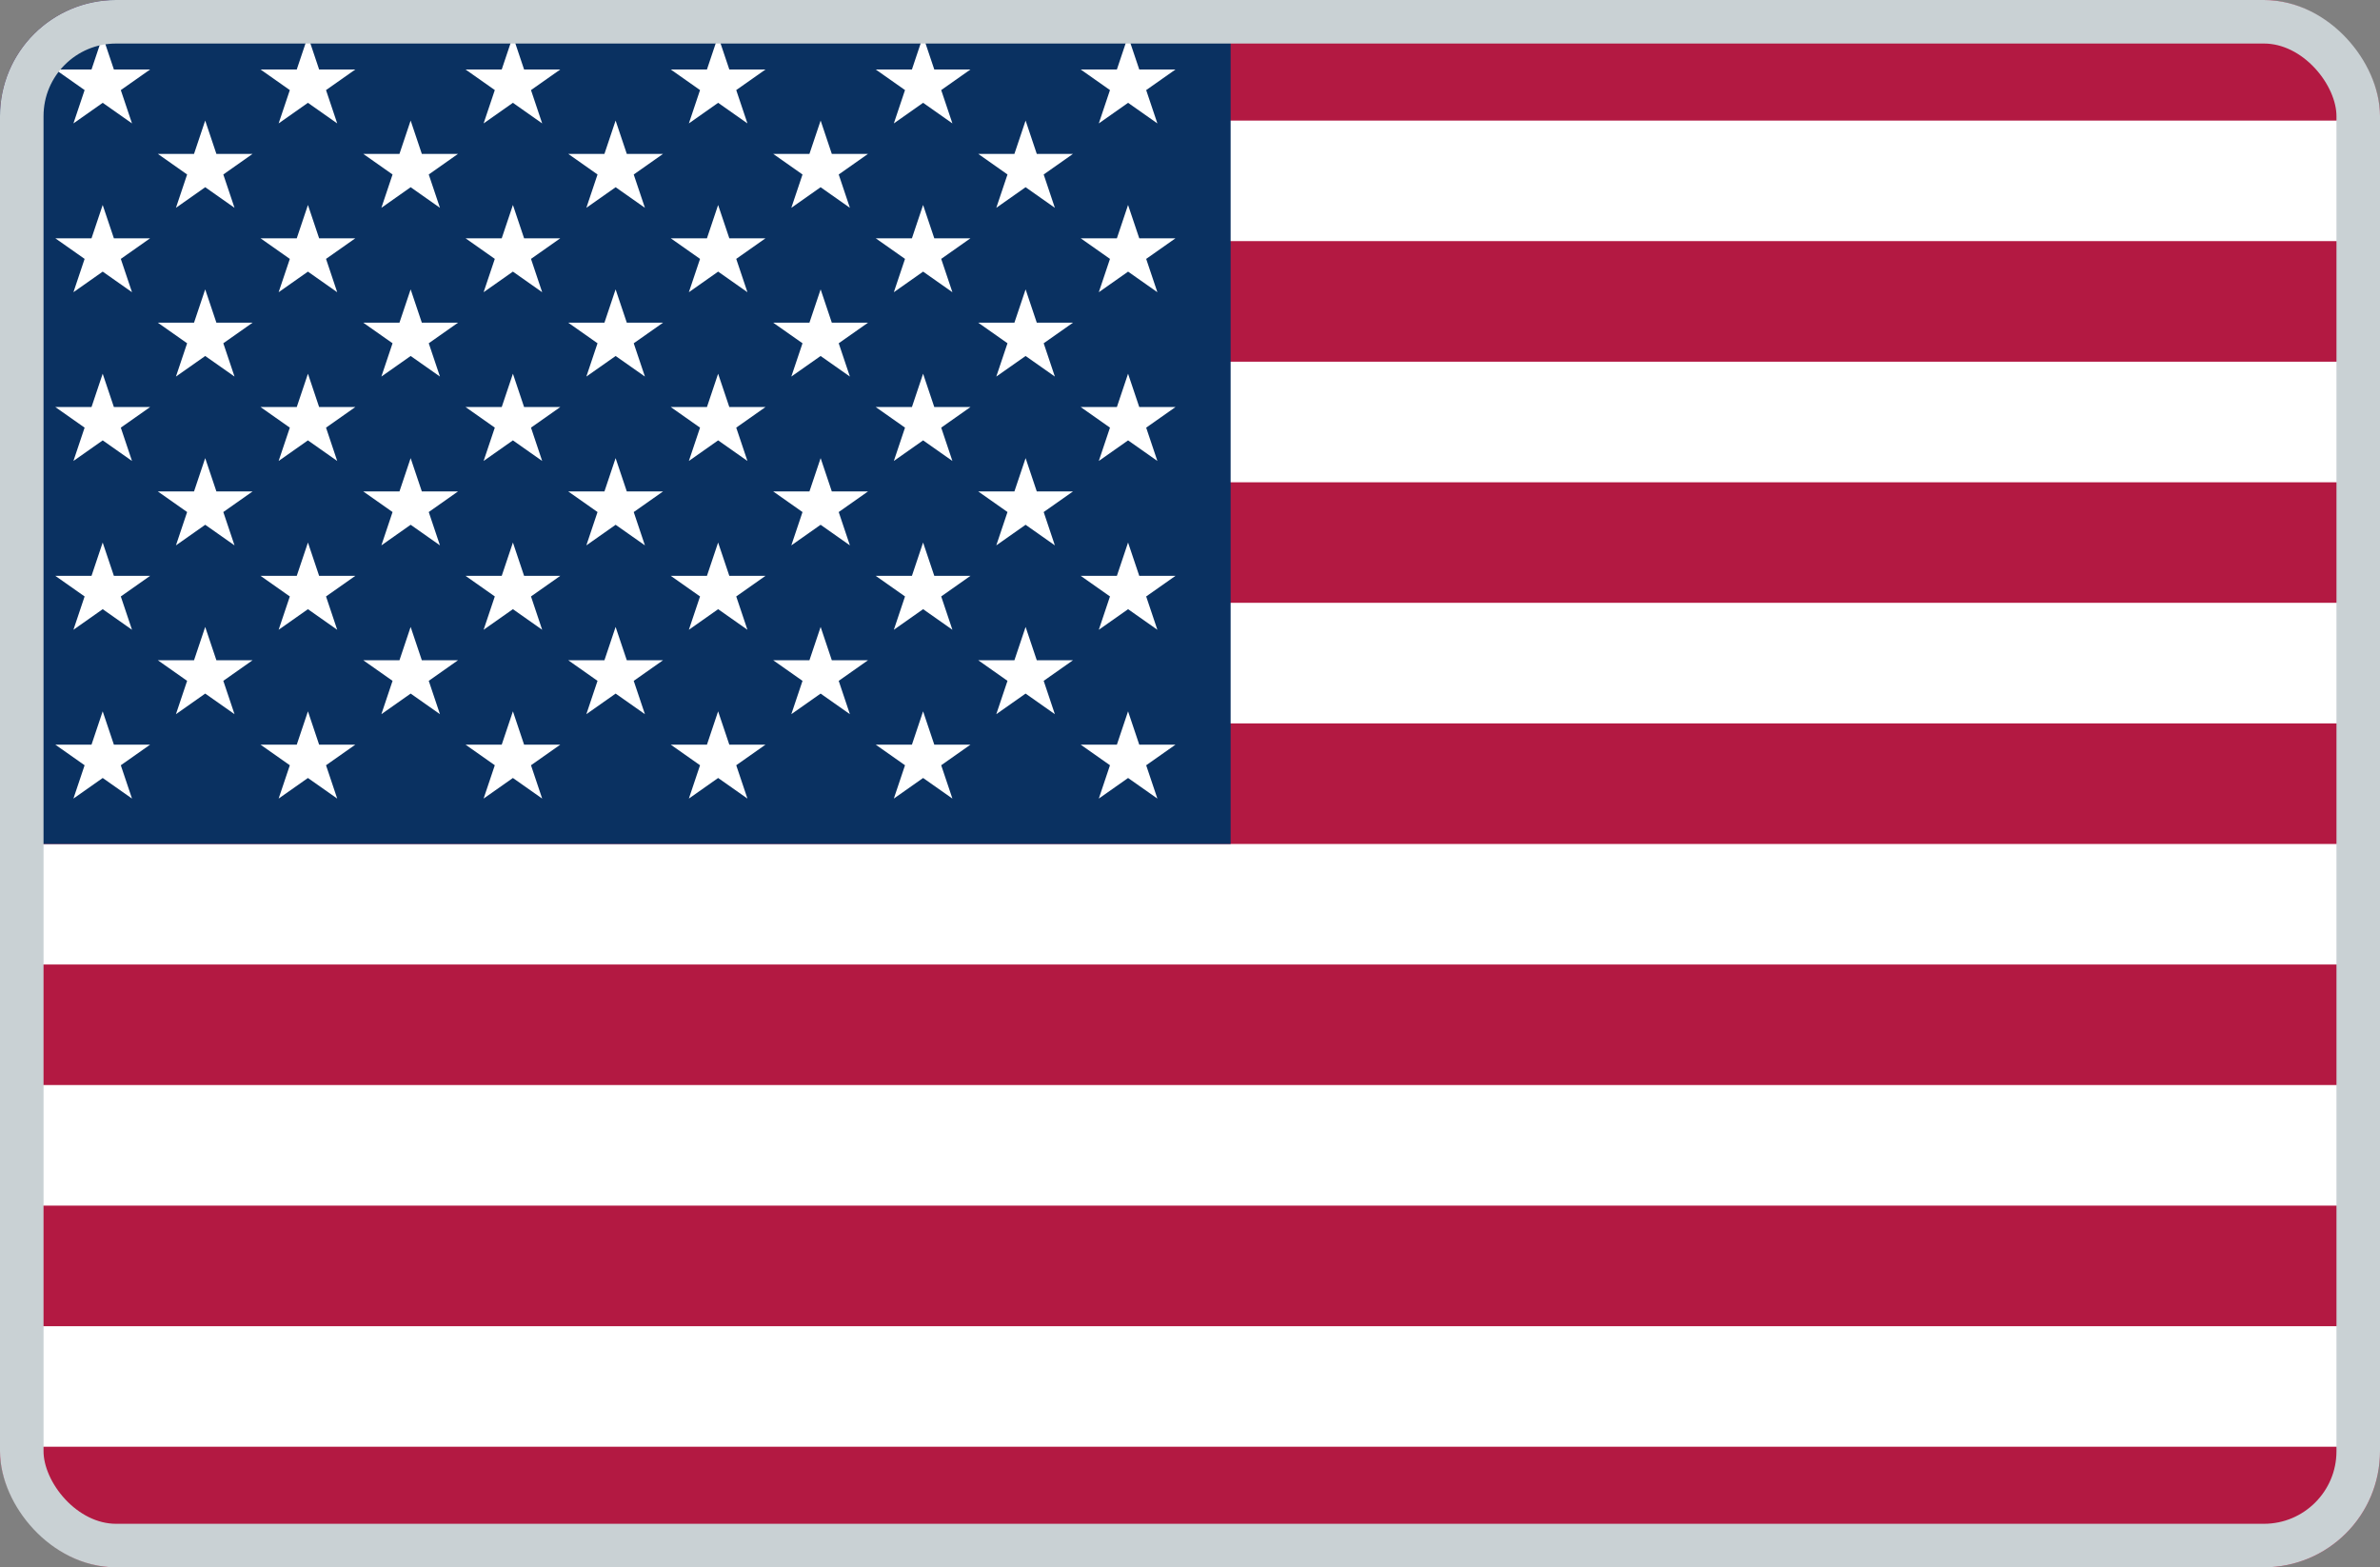 <svg width="41" height="27" viewBox="0 0 41 27" fill="none" xmlns="http://www.w3.org/2000/svg">
<rect x="0" y="0" width="41" height="27" fill="#808080" stroke="none"/>
<g clip-path="url(#clip0_9520_30946)">
<path d="M0 0H53V27H0" fill="#B31942"/>
<path d="M0 3.115H53H0ZM53 7.269H0H53ZM0 11.423H53H0ZM53 15.577H0H53ZM0 19.731H53H0ZM53 23.885H0H53Z" fill="black"/>
<path fill-rule="evenodd" clip-rule="evenodd" d="M53 4.154H0V2.077H53V4.154ZM0 6.231H53V8.308H0V6.231ZM53 12.462H0V10.385H53V12.462ZM0 14.539H53V16.615H0V14.539ZM53 20.769H0V18.692H53V20.769ZM0 22.846H53V24.923H0V22.846Z" fill="white"/>
<path d="M0 0H21.2V14.539H0" fill="#0A3161"/>
<path d="M1.769 0.623L2.274 2.126L0.953 1.197H2.586L1.265 2.126L1.769 0.623Z" fill="white"/>
<path d="M1.769 3.531L2.274 5.034L0.953 4.105H2.586L1.265 5.034L1.769 3.531Z" fill="white"/>
<path d="M1.769 6.438L2.274 7.941L0.953 7.012H2.586L1.265 7.941L1.769 6.438Z" fill="white"/>
<path d="M1.769 9.346L2.274 10.849L0.953 9.92H2.586L1.265 10.849L1.769 9.346Z" fill="white"/>
<path d="M1.769 12.254L2.274 13.757L0.953 12.828H2.586L1.265 13.757L1.769 12.254Z" fill="white"/>
<path d="M3.535 2.077L4.04 3.58L2.719 2.651H4.351L3.031 3.58L3.535 2.077Z" fill="white"/>
<path d="M3.535 4.985L4.04 6.487L2.719 5.559H4.351L3.031 6.487L3.535 4.985Z" fill="white"/>
<path d="M3.535 7.892L4.04 9.395L2.719 8.466H4.351L3.031 9.395L3.535 7.892Z" fill="white"/>
<path d="M3.535 10.8L4.04 12.303L2.719 11.374H4.351L3.031 12.303L3.535 10.8Z" fill="white"/>
<path d="M5.305 0.623L5.809 2.126L4.488 1.197H6.121L4.8 2.126L5.305 0.623Z" fill="white"/>
<path d="M5.305 3.531L5.809 5.034L4.488 4.105H6.121L4.8 5.034L5.305 3.531Z" fill="white"/>
<path d="M5.305 6.438L5.809 7.941L4.488 7.012H6.121L4.8 7.941L5.305 6.438Z" fill="white"/>
<path d="M5.305 9.346L5.809 10.849L4.488 9.92H6.121L4.8 10.849L5.305 9.346Z" fill="white"/>
<path d="M5.305 12.254L5.809 13.757L4.488 12.828H6.121L4.8 13.757L5.305 12.254Z" fill="white"/>
<path d="M7.074 2.077L7.579 3.58L6.258 2.651H7.89L6.57 3.58L7.074 2.077Z" fill="white"/>
<path d="M7.074 4.985L7.579 6.487L6.258 5.559H7.89L6.57 6.487L7.074 4.985Z" fill="white"/>
<path d="M7.074 7.892L7.579 9.395L6.258 8.466H7.89L6.57 9.395L7.074 7.892Z" fill="white"/>
<path d="M7.074 10.8L7.579 12.303L6.258 11.374H7.89L6.57 12.303L7.074 10.8Z" fill="white"/>
<path d="M8.836 0.623L9.34 2.126L8.02 1.197H9.652L8.331 2.126L8.836 0.623Z" fill="white"/>
<path d="M8.836 3.531L9.34 5.034L8.02 4.105H9.652L8.331 5.034L8.836 3.531Z" fill="white"/>
<path d="M8.836 6.438L9.34 7.941L8.02 7.012H9.652L8.331 7.941L8.836 6.438Z" fill="white"/>
<path d="M8.836 9.346L9.34 10.849L8.02 9.92H9.652L8.331 10.849L8.836 9.346Z" fill="white"/>
<path d="M8.836 12.254L9.34 13.757L8.02 12.828H9.652L8.331 13.757L8.836 12.254Z" fill="white"/>
<path d="M10.605 2.077L11.11 3.58L9.789 2.651H11.422L10.101 3.58L10.605 2.077Z" fill="white"/>
<path d="M10.605 4.985L11.11 6.487L9.789 5.559H11.422L10.101 6.487L10.605 4.985Z" fill="white"/>
<path d="M10.605 7.892L11.11 9.395L9.789 8.466H11.422L10.101 9.395L10.605 7.892Z" fill="white"/>
<path d="M10.605 10.8L11.11 12.303L9.789 11.374H11.422L10.101 12.303L10.605 10.8Z" fill="white"/>
<path d="M12.371 0.623L12.876 2.126L11.555 1.197H13.187L11.867 2.126L12.371 0.623Z" fill="white"/>
<path d="M12.371 3.531L12.876 5.034L11.555 4.105H13.187L11.867 5.034L12.371 3.531Z" fill="white"/>
<path d="M12.371 6.438L12.876 7.941L11.555 7.012H13.187L11.867 7.941L12.371 6.438Z" fill="white"/>
<path d="M12.371 9.346L12.876 10.849L11.555 9.92H13.187L11.867 10.849L12.371 9.346Z" fill="white"/>
<path d="M12.371 12.254L12.876 13.757L11.555 12.828H13.187L11.867 13.757L12.371 12.254Z" fill="white"/>
<path d="M14.137 2.077L14.641 3.58L13.32 2.651H14.953L13.632 3.58L14.137 2.077Z" fill="white"/>
<path d="M14.137 4.985L14.641 6.487L13.32 5.559H14.953L13.632 6.487L14.137 4.985Z" fill="white"/>
<path d="M14.137 7.892L14.641 9.395L13.32 8.466H14.953L13.632 9.395L14.137 7.892Z" fill="white"/>
<path d="M14.137 10.8L14.641 12.303L13.32 11.374H14.953L13.632 12.303L14.137 10.8Z" fill="white"/>
<path d="M15.902 0.623L16.407 2.126L15.086 1.197H16.718L15.398 2.126L15.902 0.623Z" fill="white"/>
<path d="M15.902 3.531L16.407 5.034L15.086 4.105H16.718L15.398 5.034L15.902 3.531Z" fill="white"/>
<path d="M15.902 6.438L16.407 7.941L15.086 7.012H16.718L15.398 7.941L15.902 6.438Z" fill="white"/>
<path d="M15.902 9.346L16.407 10.849L15.086 9.92H16.718L15.398 10.849L15.902 9.346Z" fill="white"/>
<path d="M15.902 12.254L16.407 13.757L15.086 12.828H16.718L15.398 13.757L15.902 12.254Z" fill="white"/>
<path d="M17.668 2.077L18.172 3.58L16.852 2.651H18.484L17.163 3.58L17.668 2.077Z" fill="white"/>
<path d="M17.668 4.985L18.172 6.487L16.852 5.559H18.484L17.163 6.487L17.668 4.985Z" fill="white"/>
<path d="M17.668 7.892L18.172 9.395L16.852 8.466H18.484L17.163 9.395L17.668 7.892Z" fill="white"/>
<path d="M17.668 10.8L18.172 12.303L16.852 11.374H18.484L17.163 12.303L17.668 10.8Z" fill="white"/>
<path d="M19.433 0.623L19.938 2.126L18.617 1.197H20.25L18.929 2.126L19.433 0.623Z" fill="white"/>
<path d="M19.433 3.531L19.938 5.034L18.617 4.105H20.25L18.929 5.034L19.433 3.531Z" fill="white"/>
<path d="M19.433 6.438L19.938 7.941L18.617 7.012H20.25L18.929 7.941L19.433 6.438Z" fill="white"/>
<path d="M19.433 9.346L19.938 10.849L18.617 9.92H20.25L18.929 10.849L19.433 9.346Z" fill="white"/>
<path d="M19.433 12.254L19.938 13.757L18.617 12.828H20.25L18.929 13.757L19.433 12.254Z" fill="white"/>
</g>
<rect x="0.375" y="0.375" width="40.25" height="26.25" rx="1.625" stroke="#C9D1D4" stroke-width="0.75"/>
<defs>
<clipPath id="clip0_9520_30946">
<rect width="41" height="27" rx="2" fill="white"/>
</clipPath>
</defs>
</svg>
